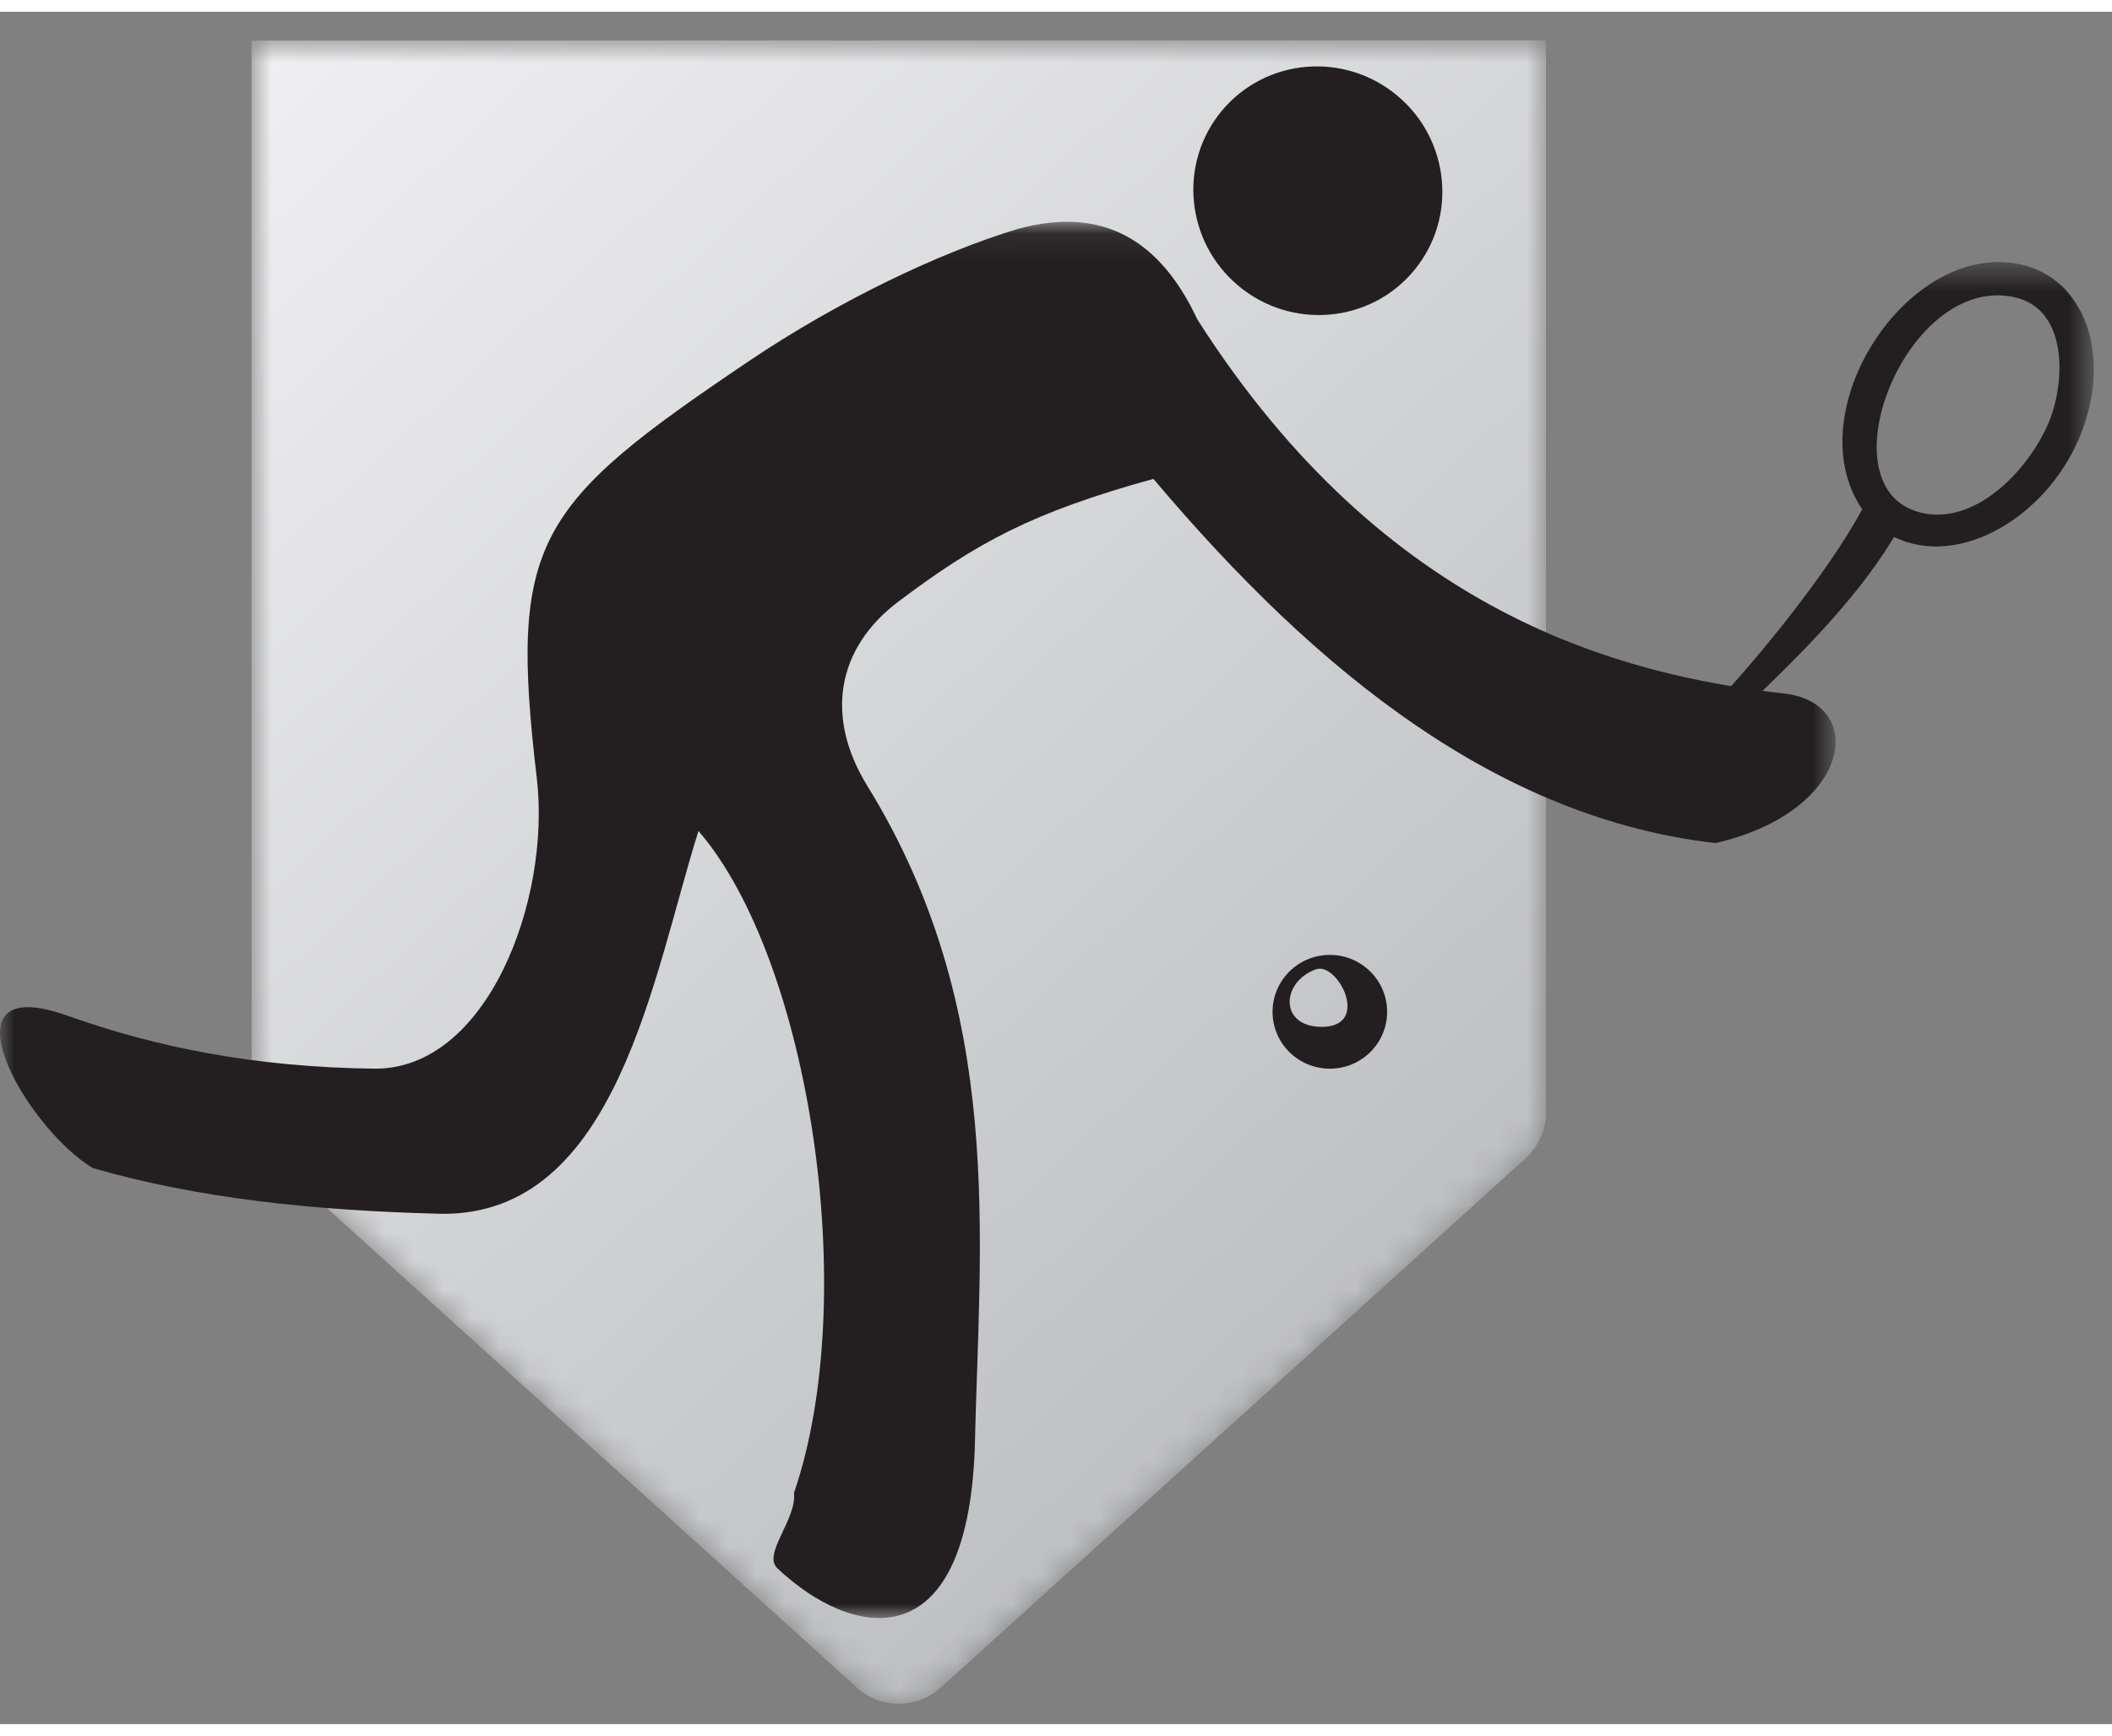 <?xml version="1.0" encoding="UTF-8"?>
<svg width="73px" height="60px" viewBox="0 0 74 60" version="1.1" xmlns="http://www.w3.org/2000/svg" xmlns:xlink="http://www.w3.org/1999/xlink">
    <rect x="0" y="0" width="74" height="60" fill="#808080" stroke="none"/>
    <title>Group 23</title>
    <defs>
        <path d="M46.169,0.714 L0.815,0.724 L0.815,38.266 C0.815,38.887 1.077,39.478 1.537,39.896 L1.537,39.896 L22.018,58.431 C22.855,59.189 24.13,59.189 24.968,58.431 L24.968,58.431 L45.447,39.896 C45.906,39.478 46.169,38.887 46.169,38.266 L46.169,38.266 L46.169,29.538 L46.169,0.714 Z" id="path-1"></path>
        <linearGradient x1="17.408%" y1="-13.026%" x2="86.989%" y2="85.117%" id="linearGradient-3">
            <stop stop-color="#F0F0F2" offset="0%"></stop>
            <stop stop-color="#BABCBF" offset="100%"></stop>
        </linearGradient>
        <polygon id="path-4" points="0.892 0.484 15.363 0.484 15.363 17.773 0.892 17.773"></polygon>
        <polygon id="path-6" points="0 0.074 64.314 0.074 64.314 48.997 0 48.997"></polygon>
    </defs>
    <g id="Page-1" stroke="none" stroke-width="1" fill="none" fill-rule="evenodd">
        <g id="Home" transform="translate(-1160, -1209)">
            <g id="Group-23" transform="translate(1160, 1209.286)">
                <g id="Group-3" transform="translate(8, 0)">
                    <mask id="mask-2" fill="white">
                        <use xlink:href="#path-1"></use>
                    </mask>
                    <g id="Clip-2"></g>
                    <path d="M46.169,0.714 L0.815,0.724 L0.815,38.266 C0.815,38.887 1.077,39.478 1.537,39.896 L1.537,39.896 L22.018,58.431 C22.855,59.189 24.13,59.189 24.968,58.431 L24.968,58.431 L45.447,39.896 C45.906,39.478 46.169,38.887 46.169,38.266 L46.169,38.266 L46.169,29.538 L46.169,0.714 Z" id="Fill-1" fill="url(#linearGradient-3)" mask="url(#mask-2)"></path>
                </g>
                <g id="Group-14" transform="translate(0, 1)">
                    <g id="Group-6" transform="translate(58, 7)">
                        <mask id="mask-5" fill="white">
                            <use xlink:href="#path-4"></use>
                        </mask>
                        <g id="Clip-5"></g>
                        <path d="M13.852,5.929 C13.248,7.561 11.345,9.709 9.364,9.28 C5.79,8.508 8.758,0.888 12.569,1.714 C14.432,2.116 14.354,4.572 13.852,5.929 M7.247,9.146 C6.117,11.278 3.264,14.893 0.892,17.197 L1.389,17.773 C3.804,15.425 6.614,13.009 8.364,10.118 C10.707,11.262 13.873,9.32 14.966,6.364 C15.973,3.64 14.998,1.044 12.789,0.567 C8.844,-0.288 4.931,5.747 7.247,9.146" id="Fill-4" fill="#231F20" mask="url(#mask-5)"></path>
                    </g>
                    <g id="Group-9" transform="translate(0, 6)">
                        <mask id="mask-7" fill="white">
                            <use xlink:href="#path-6"></use>
                        </mask>
                        <g id="Clip-8"></g>
                        <path d="M27.821,44.612 C30.19,37.686 28.346,25.898 24.473,21.42 C22.882,26.459 21.627,34.891 15.48,34.834 C11.001,34.723 6.968,34.301 3.257,33.233 C0.888,31.823 -2.232,26.261 2.356,27.89 C5.491,29.005 8.929,29.696 13.105,29.748 C17.068,29.797 19.311,23.834 18.808,19.57 C17.829,11.268 18.741,10.009 26.24,4.956 C29.37,2.845 32.956,1.137 35.655,0.327 C38.688,-0.509 40.678,0.77 41.954,3.498 C48.565,13.862 56.816,15.951 62.523,16.605 C65.431,16.938 64.918,20.736 60.104,21.845 C52.57,20.976 46.222,15.969 40.414,9.083 C36.16,10.254 34.207,11.33 31.492,13.371 C29.296,15.022 28.908,17.434 30.387,19.835 C35.26,27.745 34.314,35.702 34.154,43.059 C33.874,50.558 29.825,49.704 27.237,47.253 C26.708,46.753 27.921,45.542 27.821,44.612" id="Fill-7" fill="#231F20" mask="url(#mask-7)"></path>
                    </g>
                    <path d="M48.952,1.65 C50.809,3.196 51.073,5.945 49.539,7.787 C48.006,9.629 45.255,9.869 43.397,8.322 C41.539,6.775 41.277,4.027 42.81,2.185 C44.344,0.343 47.094,0.102 48.952,1.65" id="Fill-10" fill="#231F20"></path>
                    <path d="M46.595,31.762 L46.595,31.762 C45.487,31.762 44.588,32.656 44.588,33.757 C44.588,34.858 45.487,35.749 46.595,35.749 C47.703,35.749 48.602,34.858 48.602,33.757 C48.602,32.656 47.703,31.762 46.595,31.762 M46.107,32.267 C46.871,31.991 48.067,34.306 46.284,34.283 C44.812,34.264 44.89,32.706 46.107,32.267" id="Fill-12" fill="#231F20"></path>
                </g>
            </g>
        </g>
    </g>
</svg>
